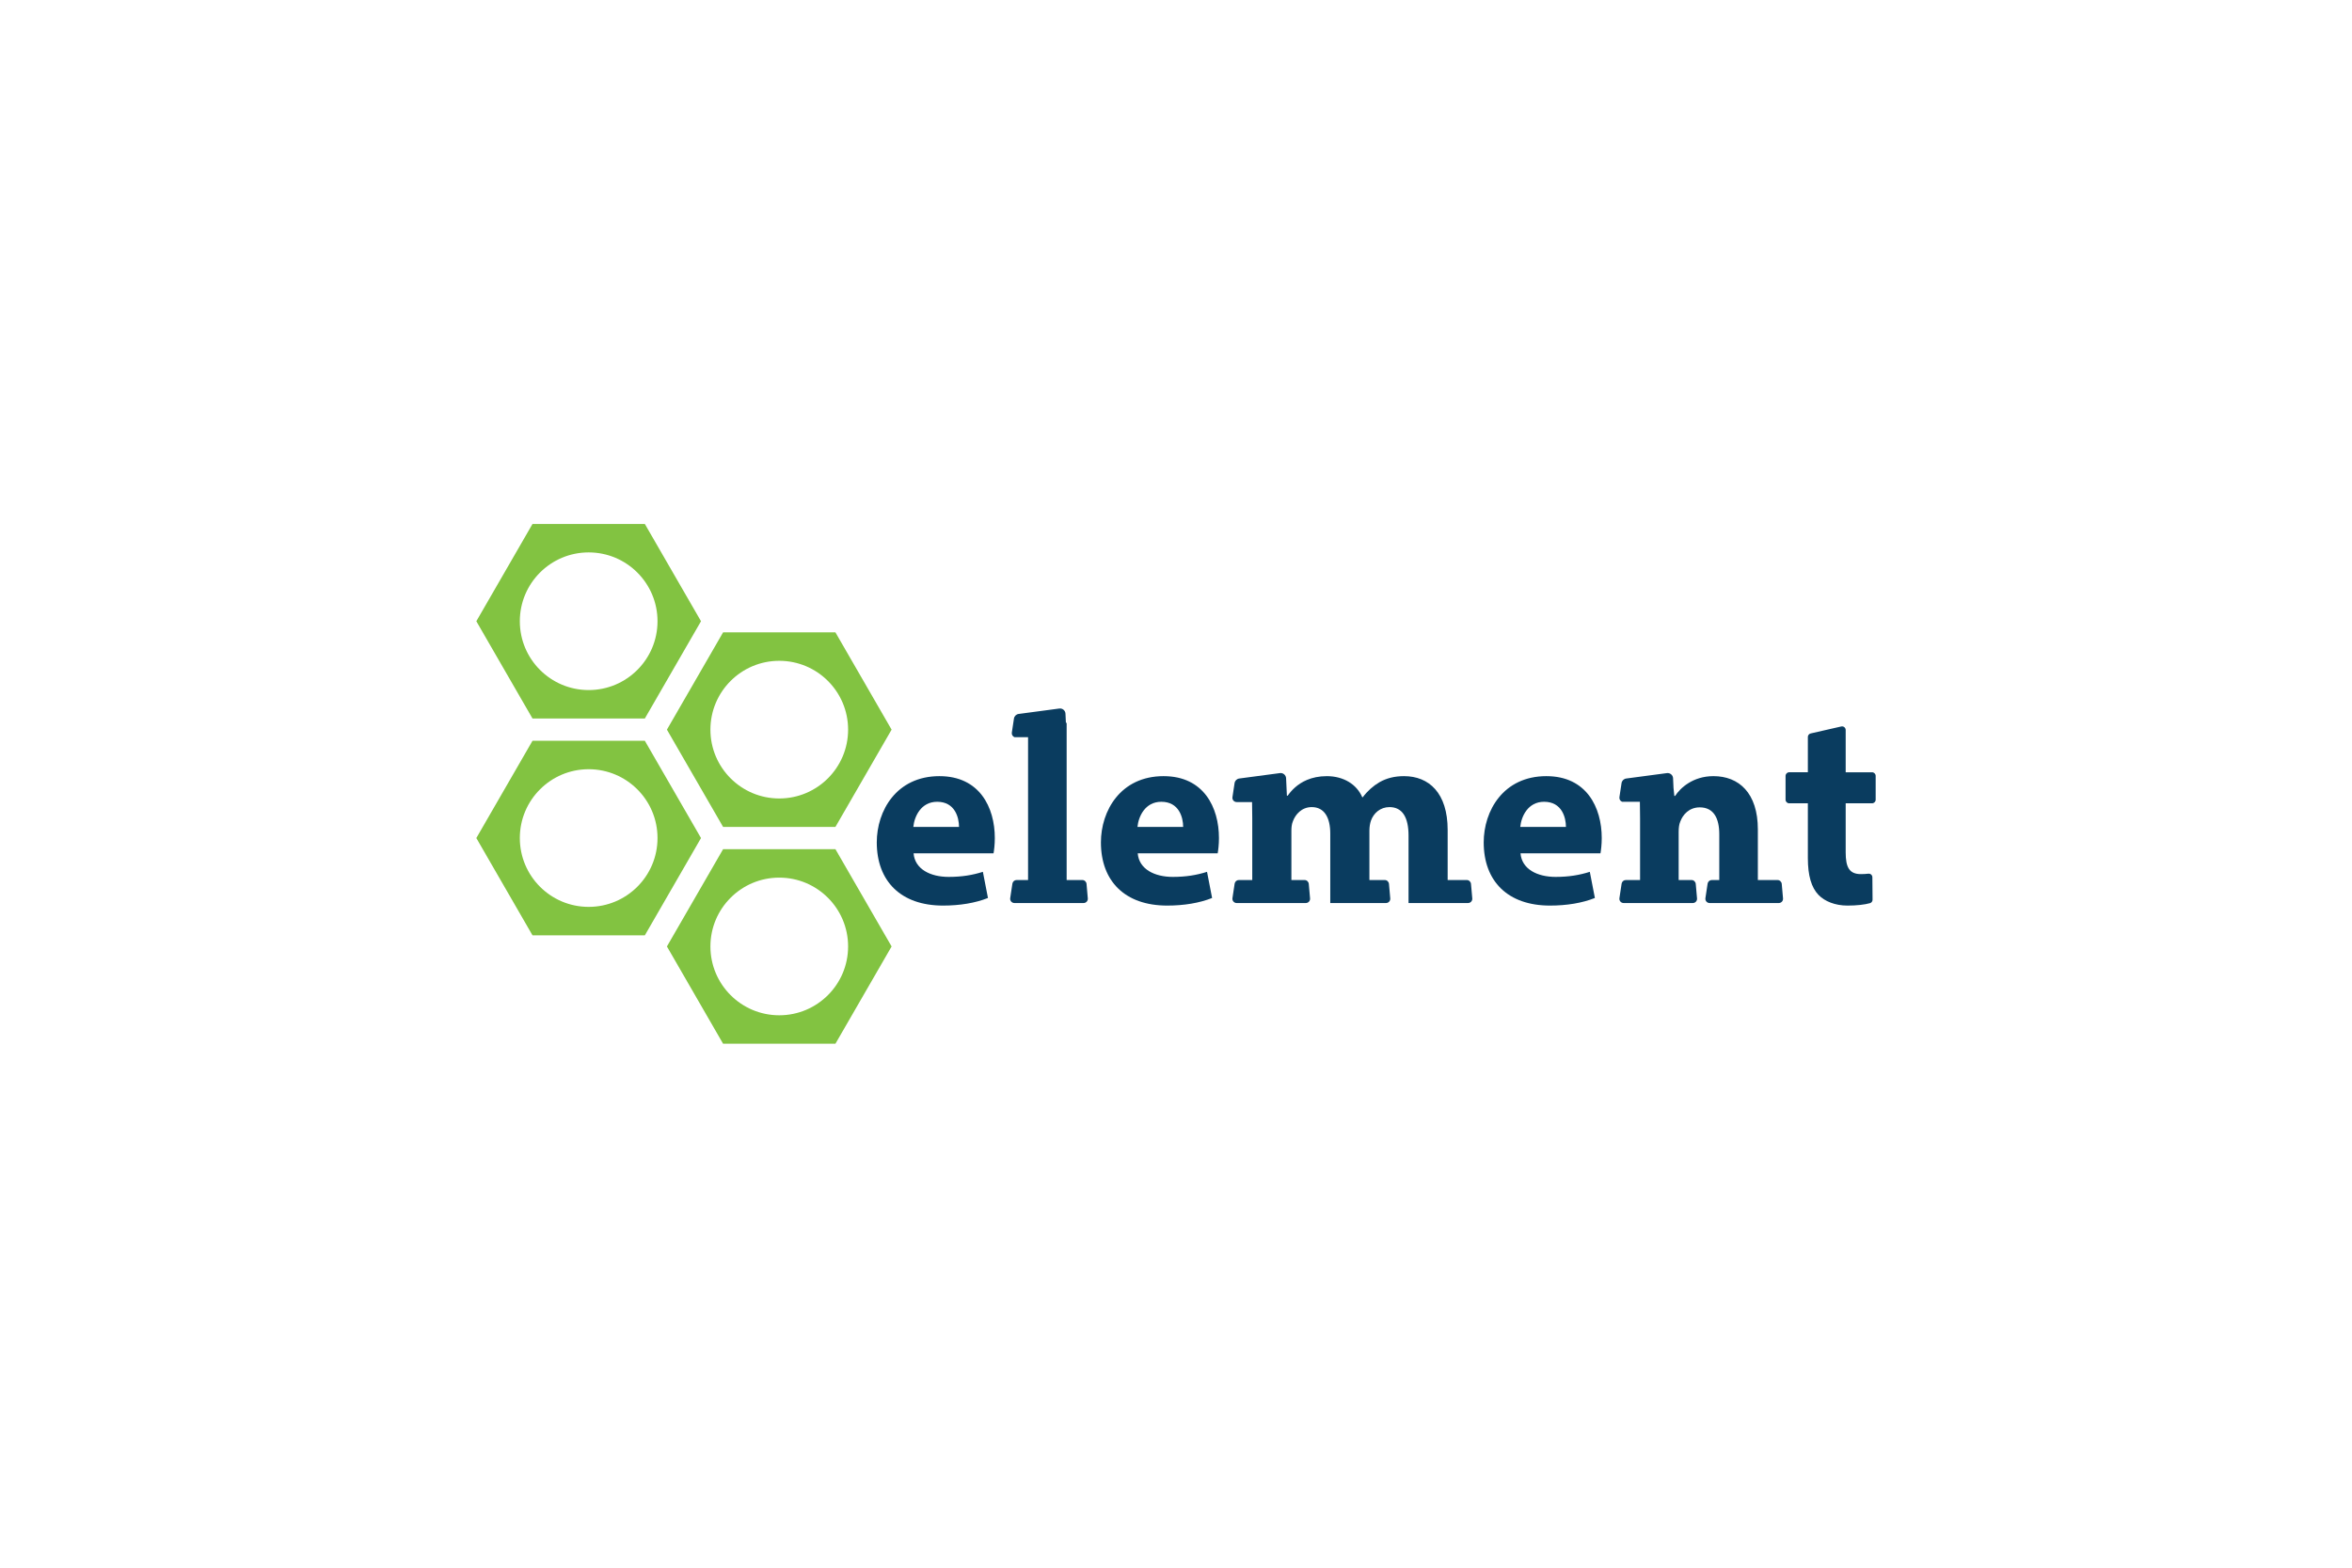 <?xml version="1.0" encoding="UTF-8"?>
<svg id="Layer_1" data-name="Layer 1" xmlns="http://www.w3.org/2000/svg" viewBox="0 0 600 400">
  <g>
    <path d="m239.662,198.036c-11.008,0-15.995,8.871-15.995,16.901,0,9.907,6.152,16.124,16.902,16.124,4.274,0,8.224-.647,11.461-1.942l-1.295-6.67c-2.655.842-5.375,1.295-8.742,1.295-4.597,0-8.612-1.943-8.936-6.022h20.398c.13-.712.324-2.202.324-3.885,0-7.835-3.886-15.8-14.117-15.8Zm-6.67,12.951c.259-2.655,1.942-6.411,6.087-6.411,4.533,0,5.569,4.015,5.569,6.411h-11.656Z" fill="#0a3c5f"/>
    <path d="m296.841,198.036c-11.008,0-15.995,8.871-15.995,16.901,0,9.907,6.152,16.124,16.902,16.124,4.274,0,8.224-.647,11.461-1.942l-1.295-6.67c-2.655.842-5.375,1.295-8.742,1.295-4.597,0-8.612-1.943-8.936-6.022h20.398c.13-.712.324-2.202.324-3.885,0-7.835-3.886-15.8-14.117-15.8Zm-6.67,12.951c.259-2.655,1.942-6.411,6.087-6.411,4.533,0,5.569,4.015,5.569,6.411h-11.656Z" fill="#0a3c5f"/>
    <path d="m394.491,198.036c-11.008,0-15.995,8.871-15.995,16.901,0,9.907,6.152,16.124,16.902,16.124,4.274,0,8.224-.647,11.461-1.942l-1.295-6.67c-2.655.842-5.375,1.295-8.742,1.295-4.597,0-8.612-1.943-8.936-6.022h20.398c.13-.712.324-2.202.324-3.885,0-7.835-3.886-15.8-14.117-15.8Zm-6.67,12.951c.259-2.655,1.942-6.411,6.087-6.411,4.533,0,5.569,4.015,5.569,6.411h-11.656Z" fill="#0a3c5f"/>
    <path d="m477.562,197.048h-6.725v-10.785c0-.594-.552-1.034-1.131-.902l-7.799,1.779c-.421.096-.719.47-.719.902v9.005h-4.763c-.511,0-.925.414-.925.925v6.068c0,.511.414.925.925.925h4.763v13.986c0,4.468.906,7.512,2.72,9.39,1.554,1.619,4.209,2.72,7.382,2.72,2.362,0,4.397-.233,5.751-.619.395-.113.657-.483.654-.894l-.049-5.714c-.005-.549-.479-.973-1.025-.91-.544.063-1.176.108-1.898.108-2.979,0-3.886-1.748-3.886-5.569v-12.497h6.725c.511,0,.925-.414.925-.925v-6.068c0-.511-.414-.925-.925-.925Z" fill="#0a3c5f"/>
    <path d="m276.095,224.542h-3.99v-40.104h-.192l-.108-2.339c-.037-.814-.764-1.422-1.573-1.314l-10.378,1.382c-.613.082-1.099.559-1.191,1.171l-.543,3.592c-.079.523.231.999.695,1.173h3.447v36.439h-2.924c-.537,0-.993.392-1.073.923l-.559,3.702c-.099.656.409,1.247,1.073,1.247h17.643c.637,0,1.137-.546,1.081-1.18l-.326-3.702c-.049-.56-.518-.99-1.081-.99Z" fill="#0a3c5f"/>
    <path d="m453.444,224.542h-5.012v-12.907c0-9.325-4.857-13.599-11.332-13.599-5.245,0-8.483,3.043-9.778,5.051h-.194l-.211-2.017-.115-2.497c-.037-.814-.764-1.422-1.573-1.314l-10.378,1.382c-.613.082-1.099.559-1.191,1.171l-.543,3.592c-.079.523.231.999.695,1.173h4.524c.031,1.34.05,2.764.05,4.274v15.691h-3.636c-.537,0-.993.392-1.073.923l-.559,3.702c-.099.656.409,1.247,1.073,1.247h17.643c.637,0,1.137-.546,1.081-1.18l-.326-3.702c-.049-.56-.518-.99-1.081-.99h-3.278v-12.389c0-.907.129-1.878.389-2.461.648-1.813,2.267-3.691,4.986-3.691,3.562,0,4.986,2.785,4.986,6.864v11.677h-1.903c-.537,0-.993.392-1.073.923l-.559,3.702c-.099.656.409,1.247,1.073,1.247h17.643c.637,0,1.137-.546,1.081-1.18l-.326-3.702c-.049-.56-.518-.99-1.081-.99Z" fill="#0a3c5f"/>
    <path d="m374.168,224.542h-4.868v-12.778c0-9.454-4.789-13.728-11.129-13.728-2.429,0-4.452.518-6.274,1.554-1.551.907-3.035,2.202-4.249,3.821h-.135c-1.417-3.303-4.789-5.375-9.039-5.375-2.02,0-3.683.383-5.059.961-2.481,1.044-4.013,2.733-4.924,4.025h-.202l-.205-4.45c-.038-.814-.764-1.422-1.573-1.314l-10.378,1.382c-.613.082-1.099.559-1.191,1.171l-.543,3.592c-.099.656.409,1.247,1.073,1.247h3.931c.031,1.318.05,2.718.05,4.2v15.691h-3.421c-.537,0-.993.392-1.073.923l-.559,3.702c-.099.656.409,1.247,1.073,1.247h17.643c.637,0,1.137-.546,1.081-1.18l-.326-3.702c-.049-.56-.518-.99-1.081-.99h-3.353v-12.583c0-.777.068-1.684.405-2.461.608-1.619,2.159-3.562,4.79-3.562,3.238,0,4.722,2.72,4.722,6.735v17.743h14.222c.637,0,1.137-.546,1.081-1.18l-.326-3.702c-.049-.56-.518-.99-1.081-.99h-3.912v-12.648c0-.777.135-1.813.405-2.526.674-1.878,2.361-3.432,4.722-3.432,3.305,0,4.856,2.655,4.856,7.253v17.225h15.178c.637,0,1.137-.546,1.081-1.18l-.326-3.702c-.049-.56-.518-.99-1.081-.99Z" fill="#0a3c5f"/>
  </g>
  <path d="m164.5,133.691h-28.658l-14.329,24.819,14.329,24.819h28.658l14.329-24.819-14.329-24.819Zm-14.329,42.381c-9.699,0-17.562-7.863-17.562-17.562s7.863-17.562,17.562-17.562,17.562,7.863,17.562,17.562-7.863,17.562-17.562,17.562Z" fill="#82c341"/>
  <path d="m164.5,189.012h-28.658l-14.329,24.819,14.329,24.819h28.658l14.329-24.819-14.329-24.819Zm-14.329,42.381c-9.699,0-17.562-7.863-17.562-17.562s7.863-17.562,17.562-17.562,17.562,7.863,17.562,17.562-7.863,17.562-17.562,17.562Z" fill="#82c341"/>
  <path d="m213.12,161.351h-28.658l-14.329,24.819,14.329,24.819h28.658l14.329-24.819-14.329-24.819Zm-14.329,42.381c-9.699,0-17.562-7.863-17.562-17.562s7.863-17.562,17.562-17.562,17.562,7.863,17.562,17.562-7.863,17.562-17.562,17.562Z" fill="#82c341"/>
  <path d="m213.12,216.672h-28.658l-14.329,24.819,14.329,24.819h28.658l14.329-24.819-14.329-24.819Zm-14.329,42.381c-9.699,0-17.562-7.863-17.562-17.562s7.863-17.562,17.562-17.562,17.562,7.863,17.562,17.562-7.863,17.562-17.562,17.562Z" fill="#82c341"/>
</svg>